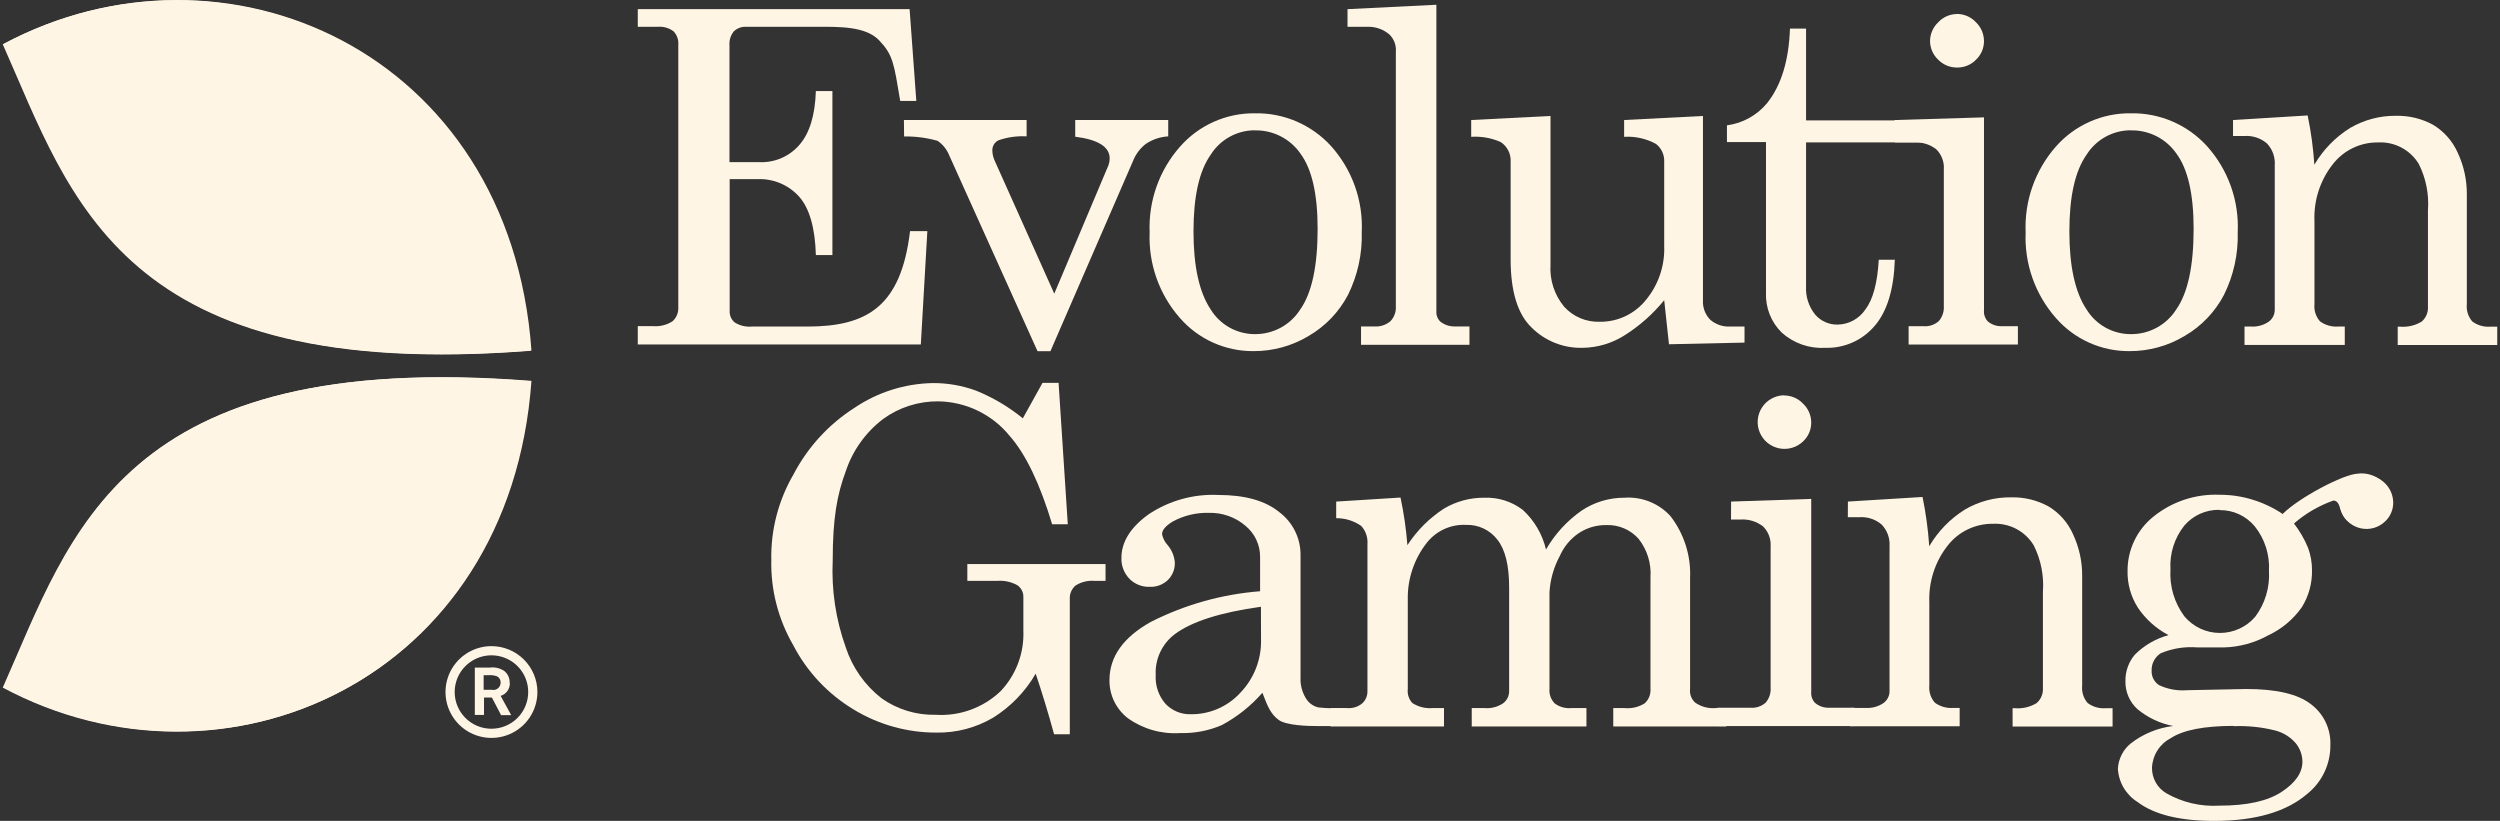 <svg width="134" height="44" viewBox="0 0 134 44" fill="none" xmlns="http://www.w3.org/2000/svg">
<rect x="0" y="0" width="134" height="44" fill="#333333" stroke="none"/>
<path d="M34.185 0.491H48.755L49.114 5.411H48.252C47.913 3.389 47.868 2.951 47.129 2.169C46.391 1.387 44.923 1.436 43.736 1.436H40.012C39.888 1.427 39.763 1.445 39.646 1.487C39.529 1.529 39.422 1.596 39.332 1.682C39.162 1.891 39.079 2.157 39.1 2.425V8.692H40.731C41.132 8.706 41.532 8.629 41.899 8.467C42.267 8.305 42.593 8.063 42.854 7.758C43.396 7.135 43.688 6.175 43.731 4.88H44.617V13.671H43.731C43.688 12.215 43.391 11.174 42.839 10.547C42.558 10.232 42.21 9.984 41.821 9.82C41.431 9.657 41.01 9.582 40.588 9.603H39.11V16.657C39.103 16.777 39.124 16.896 39.172 17.006C39.22 17.115 39.293 17.212 39.386 17.287C39.66 17.457 39.981 17.533 40.302 17.504H43.258C46.45 17.504 48.292 16.461 48.779 12.387H49.706L49.356 18.463H34.185V17.479H34.987C35.361 17.515 35.736 17.423 36.051 17.218C36.156 17.122 36.238 17.004 36.291 16.872C36.344 16.74 36.366 16.598 36.357 16.456V2.425C36.37 2.29 36.355 2.154 36.312 2.026C36.268 1.898 36.198 1.781 36.106 1.682C35.863 1.498 35.562 1.411 35.258 1.436H34.185V0.491Z" fill="#FFF5E5"/>
<path d="M48.45 6.433H55.026V7.309C54.515 7.28 54.002 7.351 53.519 7.52C53.419 7.568 53.334 7.644 53.276 7.738C53.218 7.832 53.187 7.941 53.189 8.052C53.19 8.247 53.234 8.44 53.317 8.617L56.509 15.741L59.415 8.854C59.456 8.738 59.478 8.617 59.479 8.494C59.479 7.871 58.863 7.483 57.632 7.328V6.433H62.617V7.309C62.185 7.334 61.768 7.475 61.41 7.717C61.109 7.952 60.876 8.263 60.735 8.617L56.302 18.826H55.612L50.883 8.337C50.758 8.019 50.54 7.745 50.258 7.55C49.674 7.383 49.068 7.304 48.46 7.314L48.45 6.433Z" fill="#FFF5E5"/>
<path d="M67.261 6.073C68.026 6.058 68.786 6.207 69.49 6.509C70.193 6.811 70.824 7.259 71.34 7.824C72.475 9.086 73.068 10.744 72.99 12.439C73.024 13.606 72.77 14.763 72.251 15.809C71.769 16.726 71.038 17.488 70.143 18.008C69.251 18.544 68.228 18.825 67.187 18.82C66.441 18.826 65.703 18.67 65.023 18.365C64.343 18.059 63.737 17.61 63.247 17.049C62.132 15.784 61.55 14.137 61.621 12.454C61.551 10.774 62.131 9.132 63.242 7.869C63.742 7.297 64.36 6.84 65.054 6.53C65.748 6.22 66.501 6.064 67.261 6.073ZM67.261 6.983C66.789 6.983 66.324 7.103 65.911 7.331C65.497 7.559 65.148 7.888 64.897 8.287C64.279 9.156 63.971 10.527 63.971 12.4C63.971 14.272 64.278 15.668 64.892 16.586C65.14 16.991 65.489 17.325 65.904 17.557C66.318 17.788 66.786 17.91 67.261 17.91C67.746 17.914 68.224 17.794 68.649 17.563C69.075 17.331 69.435 16.995 69.694 16.586C70.315 15.704 70.625 14.263 70.625 12.262C70.625 10.406 70.318 9.062 69.704 8.233C69.432 7.84 69.066 7.52 68.639 7.303C68.213 7.086 67.74 6.978 67.261 6.988V6.983Z" fill="#FFF5E5"/>
<path d="M76.99 0.255V16.691C76.983 16.794 76.999 16.896 77.036 16.991C77.074 17.087 77.132 17.172 77.207 17.242C77.43 17.416 77.707 17.507 77.99 17.498H78.763V18.482H72.951V17.498H73.665C73.978 17.52 74.287 17.419 74.527 17.218C74.627 17.112 74.705 16.987 74.755 16.85C74.805 16.712 74.826 16.567 74.817 16.421V2.784C74.833 2.612 74.81 2.439 74.75 2.278C74.691 2.116 74.596 1.969 74.473 1.849C74.148 1.571 73.732 1.424 73.305 1.436H72.227V0.491L76.99 0.255Z" fill="#FFF5E5"/>
<path d="M83.107 6.216V14.191C83.055 15.011 83.319 15.819 83.846 16.449C84.087 16.712 84.382 16.92 84.712 17.057C85.041 17.195 85.396 17.259 85.752 17.246C86.224 17.252 86.691 17.15 87.118 16.949C87.544 16.747 87.919 16.452 88.215 16.085C88.892 15.271 89.243 14.235 89.201 13.178V8.671C89.21 8.488 89.174 8.304 89.097 8.137C89.019 7.97 88.903 7.824 88.757 7.712C88.236 7.428 87.645 7.297 87.053 7.333V6.433L91.279 6.216V16.09C91.267 16.282 91.296 16.475 91.362 16.655C91.43 16.836 91.534 17 91.668 17.138C91.966 17.396 92.354 17.527 92.747 17.502H93.506V18.363L89.457 18.452L89.201 16.09C88.588 16.844 87.854 17.491 87.028 18.004C86.364 18.413 85.602 18.634 84.822 18.643C84.316 18.656 83.812 18.566 83.342 18.378C82.872 18.19 82.445 17.909 82.088 17.551C81.342 16.833 80.97 15.613 80.97 13.891V8.671C80.982 8.464 80.939 8.257 80.846 8.071C80.752 7.885 80.612 7.728 80.438 7.614C79.941 7.393 79.398 7.297 78.856 7.333V6.433L83.107 6.216Z" fill="#FFF5E5"/>
<path d="M95.942 1.533H96.805V6.452H104.134V7.633H96.805V15.332C96.771 15.887 96.947 16.435 97.297 16.867C97.447 17.039 97.632 17.176 97.841 17.268C98.05 17.36 98.276 17.404 98.504 17.398C98.797 17.392 99.084 17.316 99.341 17.175C99.599 17.035 99.818 16.835 99.982 16.592C100.392 16.054 100.632 15.163 100.701 13.92H101.563C101.51 15.521 101.146 16.708 100.469 17.482C100.145 17.86 99.74 18.161 99.284 18.361C98.828 18.562 98.332 18.659 97.834 18.643C97.41 18.668 96.986 18.609 96.585 18.468C96.184 18.328 95.815 18.11 95.499 17.826C95.218 17.549 94.998 17.215 94.853 16.848C94.708 16.48 94.641 16.086 94.657 15.691V7.613H92.564V6.718C93.408 6.606 94.179 6.179 94.721 5.522C95.476 4.571 95.883 3.241 95.942 1.533Z" fill="#FFF5E5"/>
<path d="M101.549 6.434L106.342 6.291V16.623C106.33 16.733 106.343 16.843 106.379 16.948C106.415 17.052 106.472 17.148 106.548 17.228C106.756 17.402 107.021 17.493 107.292 17.484H108.159V18.468H102.302V17.484H103.096C103.245 17.497 103.395 17.479 103.538 17.431C103.68 17.384 103.811 17.308 103.923 17.208C104.113 16.986 104.208 16.698 104.189 16.406V9.081C104.204 8.882 104.175 8.681 104.104 8.495C104.034 8.308 103.923 8.138 103.78 7.998C103.432 7.731 102.997 7.602 102.559 7.634H101.573L101.549 6.434ZM104.888 0.747C105.079 0.747 105.267 0.786 105.441 0.861C105.616 0.936 105.773 1.047 105.903 1.185C106.043 1.317 106.154 1.477 106.229 1.654C106.304 1.83 106.343 2.021 106.342 2.213C106.341 2.397 106.303 2.579 106.23 2.748C106.157 2.917 106.051 3.07 105.918 3.197C105.787 3.333 105.629 3.441 105.454 3.513C105.28 3.586 105.092 3.622 104.903 3.62C104.712 3.622 104.523 3.585 104.347 3.512C104.17 3.438 104.011 3.329 103.879 3.192C103.745 3.065 103.638 2.912 103.565 2.743C103.491 2.574 103.452 2.392 103.45 2.208C103.45 2.018 103.49 1.83 103.565 1.656C103.64 1.482 103.75 1.325 103.889 1.195C104.016 1.057 104.171 0.946 104.343 0.87C104.515 0.794 104.7 0.754 104.888 0.752V0.747Z" fill="#FFF5E5"/>
<path d="M114.209 6.073C114.974 6.058 115.734 6.207 116.437 6.509C117.141 6.811 117.771 7.259 118.287 7.824C119.424 9.086 120.019 10.743 119.942 12.439C119.976 13.606 119.723 14.763 119.203 15.809C118.721 16.725 117.991 17.488 117.095 18.008C116.203 18.544 115.181 18.824 114.14 18.82C113.394 18.826 112.655 18.671 111.975 18.365C111.295 18.059 110.689 17.61 110.199 17.049C109.084 15.784 108.502 14.137 108.574 12.454C108.501 10.775 109.078 9.134 110.184 7.869C110.685 7.296 111.304 6.839 111.999 6.529C112.694 6.219 113.448 6.063 114.209 6.073ZM114.209 6.983C113.736 6.983 113.272 7.103 112.858 7.331C112.445 7.559 112.096 7.888 111.844 8.287C111.227 9.156 110.918 10.527 110.918 12.4C110.918 14.272 111.225 15.668 111.839 16.586C112.088 16.991 112.436 17.325 112.851 17.557C113.266 17.788 113.733 17.91 114.209 17.91C114.694 17.915 115.173 17.796 115.6 17.564C116.026 17.333 116.387 16.996 116.647 16.586C117.267 15.704 117.578 14.263 117.578 12.262C117.578 10.406 117.271 9.062 116.657 8.233C116.384 7.839 116.017 7.519 115.59 7.302C115.162 7.085 114.688 6.977 114.209 6.988V6.983Z" fill="#FFF5E5"/>
<path d="M119.69 6.434L123.69 6.188C123.87 7.059 123.99 7.942 124.05 8.83C124.518 8.028 125.173 7.353 125.961 6.862C126.707 6.424 127.559 6.198 128.424 6.207C129.124 6.191 129.816 6.36 130.429 6.699C131.002 7.048 131.456 7.563 131.729 8.175C132.064 8.886 132.232 9.663 132.222 10.448V16.302C132.205 16.469 132.222 16.638 132.273 16.798C132.324 16.958 132.407 17.106 132.517 17.232C132.8 17.442 133.151 17.54 133.502 17.508H133.852V18.492H128.517V17.508H128.621C129.034 17.547 129.448 17.452 129.803 17.237C129.918 17.137 130.008 17.012 130.066 16.871C130.124 16.73 130.149 16.578 130.138 16.425V11.275C130.203 10.416 130.033 9.555 129.645 8.785C129.42 8.414 129.098 8.111 128.714 7.908C128.33 7.705 127.897 7.611 127.463 7.634C126.997 7.628 126.535 7.73 126.114 7.933C125.694 8.135 125.326 8.432 125.04 8.8C124.358 9.665 124.009 10.745 124.055 11.845V16.298C124.038 16.465 124.055 16.634 124.107 16.794C124.159 16.954 124.243 17.102 124.355 17.227C124.64 17.433 124.99 17.531 125.34 17.503H125.68V18.487H120.306V17.503H120.641C120.979 17.527 121.316 17.437 121.597 17.247C121.699 17.175 121.782 17.079 121.84 16.968C121.897 16.856 121.927 16.733 121.927 16.608V8.854C121.942 8.641 121.912 8.428 121.84 8.227C121.768 8.027 121.655 7.843 121.508 7.688C121.175 7.403 120.744 7.26 120.306 7.29H119.69V6.434Z" fill="#FFF5E5"/>
<path d="M54.824 22.422L55.878 20.523H56.74L57.233 28.1H56.395C55.738 25.922 54.981 24.346 54.124 23.372C53.662 22.801 53.079 22.339 52.418 22.017C51.756 21.696 51.032 21.524 50.297 21.512C49.237 21.502 48.201 21.831 47.342 22.452C46.404 23.165 45.703 24.144 45.332 25.261C44.869 26.511 44.633 27.77 44.633 30.038C44.56 31.622 44.797 33.204 45.332 34.697C45.687 35.783 46.359 36.737 47.263 37.437C48.108 38.03 49.122 38.337 50.154 38.313C50.789 38.353 51.425 38.262 52.022 38.045C52.62 37.828 53.166 37.491 53.627 37.054C54.038 36.622 54.358 36.112 54.569 35.554C54.78 34.996 54.876 34.402 54.853 33.807V32.021C54.859 31.893 54.833 31.766 54.776 31.652C54.719 31.537 54.634 31.439 54.528 31.366C54.201 31.186 53.827 31.105 53.455 31.135H51.849V30.235H59.257V31.135H58.676C58.314 31.103 57.952 31.191 57.646 31.386C57.543 31.475 57.462 31.587 57.409 31.712C57.356 31.837 57.333 31.973 57.341 32.109V39.356H56.499C56.19 38.228 55.861 37.145 55.513 36.109C54.955 37.074 54.166 37.887 53.218 38.475C52.305 39.01 51.262 39.284 50.203 39.267C48.641 39.273 47.106 38.847 45.77 38.038C44.382 37.206 43.253 36.005 42.51 34.569C41.71 33.184 41.306 31.607 41.342 30.009C41.31 28.4 41.723 26.814 42.534 25.424C43.293 23.969 44.421 22.739 45.805 21.857C47.046 21.019 48.504 20.559 50.002 20.533C50.789 20.529 51.572 20.666 52.312 20.937C53.219 21.303 54.066 21.804 54.824 22.422Z" fill="#FFF5E5"/>
<path d="M72.063 37.958L72.265 38.313C72.265 38.992 71.447 38.918 70.684 38.918C70.103 38.918 68.935 38.888 68.531 38.583C68.127 38.278 67.965 37.929 67.665 37.132C67.051 37.836 66.315 38.422 65.492 38.864C64.792 39.166 64.034 39.312 63.271 39.292C62.267 39.361 61.271 39.079 60.453 38.495C60.142 38.254 59.89 37.944 59.719 37.59C59.548 37.236 59.462 36.846 59.468 36.453C59.468 35.203 60.204 34.165 61.675 33.339C63.503 32.41 65.496 31.849 67.541 31.691V29.851C67.543 29.532 67.474 29.217 67.338 28.929C67.203 28.64 67.004 28.385 66.758 28.183C66.211 27.715 65.508 27.467 64.788 27.489C64.116 27.471 63.452 27.631 62.862 27.952C62.478 28.185 62.286 28.411 62.286 28.631C62.331 28.856 62.439 29.063 62.596 29.231C62.813 29.49 62.943 29.809 62.97 30.146C62.977 30.321 62.947 30.495 62.883 30.658C62.818 30.82 62.721 30.968 62.596 31.09C62.465 31.215 62.31 31.311 62.141 31.374C61.971 31.436 61.791 31.464 61.611 31.454C61.412 31.46 61.213 31.424 61.029 31.35C60.844 31.276 60.676 31.164 60.537 31.022C60.394 30.874 60.282 30.699 60.209 30.507C60.135 30.315 60.101 30.11 60.108 29.905C60.108 29.055 60.586 28.281 61.542 27.583C62.648 26.837 63.967 26.467 65.3 26.53C66.732 26.53 67.824 26.838 68.576 27.455C68.928 27.72 69.213 28.064 69.41 28.458C69.606 28.853 69.709 29.287 69.709 29.728V36.295C69.687 36.693 69.787 37.087 69.994 37.427C70.067 37.551 70.165 37.658 70.281 37.743C70.397 37.828 70.529 37.888 70.669 37.919C71.132 37.966 71.598 37.979 72.063 37.958ZM67.586 32.522C65.409 32.824 63.867 33.316 62.96 33.998C62.626 34.252 62.359 34.584 62.182 34.965C62.005 35.345 61.924 35.763 61.946 36.182C61.912 36.746 62.101 37.301 62.473 37.727C62.649 37.912 62.863 38.057 63.1 38.153C63.337 38.249 63.592 38.293 63.847 38.283C64.341 38.286 64.831 38.186 65.284 37.988C65.737 37.791 66.144 37.501 66.477 37.137C66.846 36.755 67.134 36.303 67.326 35.808C67.517 35.312 67.607 34.784 67.591 34.254L67.586 32.522Z" fill="#FFF5E5"/>
<path d="M71.62 26.885L75.068 26.669C75.247 27.511 75.37 28.363 75.437 29.222C75.947 28.434 76.619 27.763 77.408 27.254C78.059 26.87 78.804 26.671 79.56 26.678C80.301 26.649 81.029 26.879 81.619 27.328C82.239 27.895 82.673 28.636 82.865 29.453C83.342 28.626 83.994 27.914 84.776 27.367C85.456 26.914 86.255 26.675 87.072 26.678C87.53 26.646 87.99 26.717 88.416 26.888C88.843 27.058 89.225 27.323 89.535 27.662C90.266 28.607 90.64 29.78 90.589 30.973V36.926C90.572 37.061 90.587 37.198 90.635 37.326C90.682 37.453 90.759 37.568 90.86 37.659C91.171 37.877 91.549 37.981 91.929 37.954H92.53V38.938H86.471V37.954H87.077C87.455 37.99 87.834 37.9 88.156 37.698C88.263 37.602 88.346 37.482 88.4 37.348C88.454 37.214 88.476 37.07 88.466 36.926V30.949C88.518 30.203 88.29 29.464 87.826 28.877C87.611 28.636 87.345 28.445 87.048 28.319C86.751 28.192 86.429 28.132 86.106 28.144C85.582 28.135 85.067 28.284 84.629 28.572C84.177 28.877 83.822 29.304 83.604 29.802C83.281 30.402 83.092 31.065 83.052 31.746V36.926C83.04 37.068 83.059 37.211 83.107 37.346C83.156 37.48 83.233 37.602 83.333 37.703C83.585 37.891 83.897 37.98 84.21 37.954H85.033V38.938H78.885V37.954H79.58C79.928 37.982 80.275 37.892 80.565 37.698C80.667 37.623 80.749 37.524 80.806 37.41C80.862 37.296 80.891 37.171 80.89 37.044V31.485C80.89 30.311 80.682 29.46 80.264 28.931C80.069 28.674 79.814 28.468 79.522 28.329C79.23 28.19 78.908 28.124 78.585 28.134C78.188 28.114 77.791 28.188 77.428 28.351C77.065 28.513 76.746 28.759 76.496 29.069C75.805 29.936 75.438 31.016 75.457 32.124V36.926C75.441 37.062 75.454 37.201 75.497 37.332C75.539 37.463 75.61 37.583 75.703 37.684C76.024 37.889 76.403 37.984 76.782 37.954H77.398V38.938H71.314V37.954H72.226C72.513 37.974 72.797 37.883 73.019 37.698C73.109 37.615 73.18 37.514 73.228 37.401C73.275 37.288 73.298 37.166 73.295 37.044V29.173C73.31 28.994 73.288 28.815 73.23 28.645C73.173 28.476 73.081 28.321 72.96 28.189C72.567 27.915 72.099 27.77 71.62 27.775V26.885Z" fill="#FFF5E5"/>
<path d="M92.787 26.884L97.082 26.741V37.073C97.071 37.182 97.084 37.293 97.119 37.398C97.155 37.502 97.213 37.598 97.289 37.678C97.498 37.853 97.765 37.944 98.037 37.934H99.402V38.918H92.048V37.934H93.816C93.966 37.947 94.116 37.929 94.259 37.882C94.401 37.834 94.532 37.758 94.644 37.658C94.833 37.435 94.927 37.147 94.905 36.856V29.3C94.92 29.1 94.891 28.899 94.821 28.711C94.75 28.523 94.639 28.353 94.496 28.212C94.148 27.945 93.713 27.815 93.274 27.848H92.782L92.787 26.884ZM95.629 21.197C95.819 21.197 96.007 21.235 96.182 21.311C96.356 21.386 96.513 21.496 96.644 21.635C96.783 21.767 96.894 21.927 96.97 22.103C97.045 22.28 97.083 22.471 97.082 22.663C97.081 22.847 97.043 23.029 96.97 23.198C96.897 23.367 96.791 23.52 96.658 23.647C96.491 23.812 96.285 23.933 96.06 24C95.834 24.067 95.596 24.078 95.365 24.032C95.135 23.985 94.919 23.883 94.737 23.734C94.555 23.585 94.413 23.394 94.322 23.177C94.231 22.961 94.195 22.725 94.217 22.491C94.239 22.257 94.317 22.032 94.446 21.836C94.575 21.639 94.751 21.477 94.957 21.364C95.163 21.251 95.394 21.19 95.629 21.187V21.197Z" fill="#FFF5E5"/>
<path d="M99.048 26.884L103.048 26.638C103.227 27.51 103.347 28.393 103.407 29.28C103.875 28.479 104.531 27.804 105.318 27.312C106.072 26.871 106.932 26.644 107.806 26.658C108.506 26.641 109.198 26.811 109.811 27.15C110.385 27.498 110.839 28.013 111.111 28.626C111.445 29.337 111.614 30.114 111.604 30.899V36.753C111.587 36.92 111.604 37.089 111.655 37.249C111.706 37.409 111.789 37.556 111.899 37.683C112.182 37.893 112.533 37.991 112.884 37.959H113.234V38.943H107.875V37.959H107.978C108.391 37.997 108.806 37.902 109.16 37.688C109.274 37.59 109.363 37.468 109.422 37.331C109.481 37.194 109.508 37.045 109.5 36.896V31.725C109.565 30.865 109.395 30.003 109.008 29.231C108.782 28.858 108.46 28.554 108.075 28.35C107.689 28.147 107.256 28.052 106.821 28.075C106.354 28.069 105.892 28.172 105.472 28.374C105.052 28.576 104.684 28.873 104.397 29.241C103.716 30.106 103.367 31.186 103.412 32.286V36.739C103.395 36.906 103.413 37.075 103.465 37.235C103.516 37.395 103.601 37.542 103.713 37.668C103.998 37.874 104.347 37.972 104.698 37.944H105.038V38.928H99.156V37.944H99.994C100.332 37.967 100.668 37.877 100.949 37.688C101.052 37.615 101.136 37.518 101.193 37.406C101.251 37.294 101.28 37.17 101.279 37.044V29.285C101.294 29.073 101.265 28.859 101.193 28.658C101.121 28.457 101.008 28.274 100.861 28.119C100.528 27.834 100.096 27.691 99.659 27.721H99.043L99.048 26.884Z" fill="#FFF5E5"/>
<path d="M122.351 27.549C123.208 26.683 125.602 25.419 126.366 25.389C126.583 25.359 126.803 25.374 127.014 25.433C127.225 25.491 127.422 25.592 127.592 25.728C127.873 26.004 127.366 26.619 127.366 27.012C127.376 27.302 127.274 27.584 127.08 27.8C126.997 27.898 126.894 27.977 126.777 28.031C126.661 28.086 126.534 28.114 126.405 28.114C125.916 28.114 125.588 27.814 125.42 27.214C125.351 26.958 125.235 26.83 125.07 26.83C124.294 27.103 123.577 27.52 122.957 28.06C123.268 28.462 123.523 28.904 123.716 29.374C123.856 29.759 123.926 30.165 123.923 30.574C123.935 31.269 123.747 31.952 123.381 32.542C122.925 33.192 122.307 33.711 121.588 34.048C120.853 34.457 120.03 34.682 119.189 34.702H117.79C117.118 34.646 116.442 34.752 115.82 35.012C115.662 35.111 115.534 35.251 115.447 35.416C115.361 35.581 115.319 35.765 115.327 35.952C115.321 36.104 115.354 36.255 115.424 36.391C115.494 36.526 115.598 36.641 115.726 36.724C116.195 36.944 116.713 37.037 117.229 36.995L120.401 36.931C122.003 36.931 123.153 37.198 123.849 37.732C124.192 37.985 124.467 38.317 124.652 38.701C124.836 39.084 124.924 39.507 124.908 39.931C124.914 40.426 124.808 40.916 124.6 41.365C124.391 41.814 124.084 42.21 123.701 42.524C122.578 43.508 120.902 44 118.672 44C116.83 44 115.464 43.662 114.574 42.987C114.267 42.796 114.011 42.533 113.828 42.223C113.644 41.912 113.538 41.561 113.52 41.201C113.533 40.94 113.602 40.684 113.721 40.451C113.839 40.218 114.006 40.013 114.209 39.848C114.868 39.337 115.652 39.014 116.48 38.913C115.775 38.777 115.116 38.466 114.564 38.008C114.359 37.821 114.196 37.593 114.086 37.338C113.975 37.084 113.92 36.809 113.923 36.532C113.908 36.006 114.087 35.493 114.426 35.091C114.927 34.59 115.55 34.229 116.234 34.043C115.57 33.696 115.005 33.188 114.588 32.567C114.214 31.979 114.022 31.295 114.037 30.599C114.034 30.044 114.156 29.495 114.394 28.994C114.632 28.492 114.979 28.05 115.411 27.701C116.416 26.884 117.687 26.463 118.982 26.52C119.57 26.518 120.154 26.605 120.716 26.776C121.296 26.951 121.848 27.212 122.351 27.549ZM119.731 38.908C118.155 38.908 117.03 39.126 116.357 39.562C116.065 39.715 115.818 39.94 115.641 40.218C115.464 40.495 115.362 40.813 115.347 41.142C115.341 41.417 115.409 41.689 115.542 41.93C115.675 42.171 115.869 42.372 116.106 42.514C116.971 43.01 117.962 43.243 118.958 43.183C120.432 43.183 121.542 42.939 122.287 42.45C123.033 41.962 123.407 41.422 123.41 40.832C123.408 40.474 123.285 40.127 123.061 39.848C122.772 39.507 122.385 39.265 121.952 39.154C121.227 38.972 120.479 38.894 119.731 38.923V38.908ZM118.972 27.327C118.614 27.319 118.259 27.39 117.932 27.535C117.605 27.681 117.314 27.897 117.081 28.169C116.55 28.835 116.285 29.675 116.337 30.525C116.281 31.423 116.545 32.311 117.081 33.034C117.313 33.311 117.602 33.535 117.929 33.689C118.256 33.843 118.613 33.924 118.974 33.926C119.336 33.928 119.693 33.852 120.022 33.702C120.351 33.552 120.643 33.333 120.879 33.059C121.409 32.352 121.671 31.48 121.617 30.599C121.665 29.742 121.397 28.896 120.864 28.223C120.635 27.943 120.347 27.719 120.019 27.566C119.691 27.414 119.334 27.337 118.972 27.342V27.327Z" fill="#FFF5E5"/>
<path d="M126.824 25.479C127.211 25.485 127.581 25.643 127.853 25.919C128.124 26.195 128.277 26.567 128.277 26.954C128.276 27.139 128.238 27.32 128.165 27.489C128.092 27.659 127.986 27.811 127.853 27.938C127.685 28.103 127.48 28.225 127.254 28.292C127.028 28.359 126.79 28.37 126.559 28.323C126.328 28.276 126.112 28.174 125.93 28.025C125.748 27.875 125.606 27.684 125.516 27.467C125.425 27.25 125.389 27.014 125.412 26.78C125.434 26.546 125.513 26.32 125.643 26.124C125.772 25.928 125.948 25.766 126.155 25.654C126.362 25.541 126.593 25.481 126.828 25.479H126.824Z" fill="#FFF5E5"/>
<path d="M26.401 36.975H26.086H25.923V36.192H26.14C26.306 36.175 26.474 36.193 26.632 36.246C26.696 36.277 26.748 36.326 26.784 36.386C26.82 36.446 26.838 36.516 26.834 36.586C26.835 36.642 26.823 36.699 26.8 36.75C26.777 36.802 26.743 36.848 26.701 36.885C26.658 36.923 26.608 36.95 26.554 36.967C26.499 36.983 26.442 36.987 26.386 36.98L26.401 36.975ZM27.317 36.596C27.322 36.476 27.299 36.356 27.249 36.247C27.2 36.138 27.125 36.041 27.031 35.966C26.8 35.81 26.52 35.745 26.243 35.784H25.45V38.322H25.943V37.388H26.366L26.859 38.332H27.401L26.834 37.299C26.982 37.254 27.111 37.16 27.2 37.034C27.289 36.907 27.334 36.755 27.327 36.601L27.317 36.596ZM26.342 39.06C25.952 39.06 25.571 38.945 25.247 38.729C24.923 38.513 24.671 38.205 24.521 37.846C24.372 37.486 24.333 37.09 24.409 36.709C24.485 36.327 24.673 35.976 24.949 35.701C25.224 35.426 25.575 35.239 25.957 35.163C26.34 35.087 26.736 35.126 27.096 35.275C27.456 35.423 27.764 35.676 27.98 35.999C28.197 36.323 28.312 36.703 28.312 37.093C28.312 37.614 28.105 38.115 27.735 38.484C27.366 38.853 26.864 39.06 26.342 39.06ZM26.342 34.633C25.855 34.633 25.378 34.777 24.974 35.047C24.569 35.318 24.253 35.702 24.066 36.151C23.88 36.601 23.831 37.095 23.926 37.572C24.021 38.05 24.256 38.488 24.6 38.832C24.945 39.176 25.384 39.41 25.861 39.505C26.339 39.6 26.834 39.551 27.284 39.365C27.734 39.179 28.119 38.864 28.39 38.459C28.66 38.055 28.805 37.579 28.805 37.093C28.805 36.44 28.545 35.815 28.083 35.353C27.621 34.892 26.995 34.633 26.342 34.633Z" fill="#FFF5E5"/>
<path d="M0.192 2.36C12.014 -3.957 27.333 2.704 28.486 18.787C6.517 20.509 3.872 10.63 0.192 2.36Z" fill="#FFF5E5"/>
<path d="M0.192 36.841C12.014 43.158 27.333 36.497 28.486 20.414C6.517 18.692 3.872 28.566 0.192 36.841Z" fill="#FFF5E5"/>
<path d="M28.442 18.801C27.289 2.719 11.97 -3.937 0.148 2.374C3.828 10.645 6.473 20.523 28.442 18.801ZM0.148 36.856C11.97 43.173 27.289 36.512 28.442 20.43C6.473 18.693 3.828 28.582 0.148 36.856Z" fill="#FFF5E5"/>
</svg>

